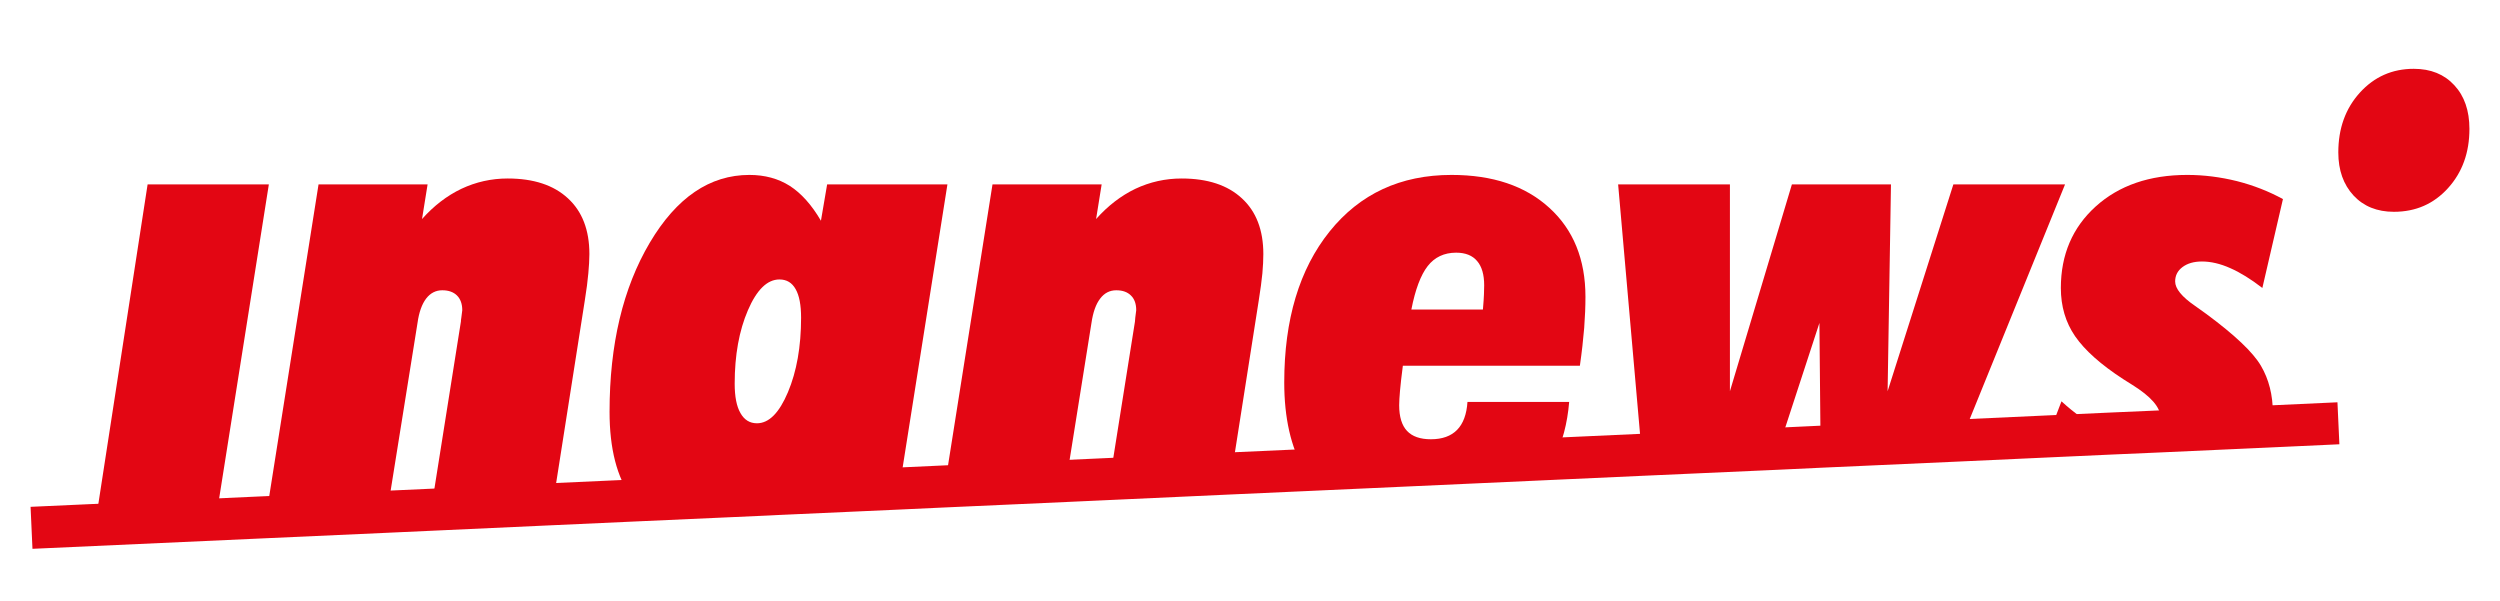 <?xml version="1.0" encoding="utf-8"?>
<!-- Generator: Adobe Illustrator 25.0.0, SVG Export Plug-In . SVG Version: 6.00 Build 0)  -->
<svg version="1.1" id="Ebene_1" xmlns="http://www.w3.org/2000/svg" xmlns:xlink="http://www.w3.org/1999/xlink" x="0px" y="0px"
	 viewBox="0 0 237.96 57.19" style="enable-background:new 0 0 237.96 57.19;" xml:space="preserve">
<style type="text/css">
	.st0{fill:#E30613;}
	.st1{fill:none;stroke:#E30613;stroke-width:4;stroke-miterlimit:10;}
</style>
<g>
	<path class="st0" d="M14.05,17.55L9.01,50.24l11.54-0.84l5.04-31.85H14.05z"/>
	<path class="st0" d="M25.31,49.23l5.01-31.68H40.7l-0.53,3.3c1.12-1.26,2.37-2.22,3.75-2.88c1.38-0.65,2.85-0.98,4.4-0.98
		c2.47,0,4.38,0.63,5.74,1.89c1.36,1.25,2.04,3.02,2.04,5.3c0,0.54-0.04,1.15-0.1,1.83c-0.06,0.69-0.17,1.56-0.34,2.61l-3.04,19.37
		l-11.59,0.53l2.84-17.91c0-0.08,0.01-0.2,0.04-0.37c0.06-0.41,0.09-0.65,0.09-0.71c0-0.6-0.17-1.07-0.5-1.4
		c-0.33-0.33-0.8-0.5-1.4-0.5c-0.62,0-1.13,0.26-1.54,0.79c-0.4,0.53-0.68,1.3-0.82,2.32l-2.88,17.97L25.31,49.23z"/>
	<path class="st0" d="M78.73,17.55l-0.59,3.46c-0.89-1.52-1.88-2.62-2.97-3.32c-1.09-0.69-2.37-1.04-3.84-1.04
		c-3.77,0-6.93,2.15-9.48,6.45c-2.55,4.31-3.83,9.67-3.83,16.1c0,3.5,0.7,6.23,2.1,8.18c0.06,0.09,0.13,0.18,0.2,0.26l12.73-0.57
		c0.37-0.37,0.76-0.76,1.14-1.19l-0.16,1.14L85.6,46.5l4.58-28.95H78.73z M75,37.33c-0.83,1.97-1.81,2.96-2.95,2.96
		c-0.69,0-1.21-0.33-1.57-0.97c-0.37-0.64-0.55-1.57-0.55-2.8c0-2.71,0.42-5.04,1.26-6.99c0.84-1.95,1.84-2.93,3-2.93
		c0.69,0,1.2,0.31,1.54,0.92c0.35,0.61,0.52,1.52,0.52,2.72C76.25,33,75.83,35.36,75,37.33z"/>
	<path class="st0" d="M118.21,18.88c-1.36-1.26-3.27-1.89-5.74-1.89c-1.55,0-3.02,0.33-4.4,0.98c-1.37,0.66-2.62,1.62-3.74,2.88
		l0.53-3.3H94.47L89.92,46.3l11.57-0.52l2.4-15.04c0.15-1.02,0.42-1.79,0.83-2.32c0.4-0.53,0.91-0.79,1.53-0.79
		c0.61,0,1.07,0.17,1.4,0.5c0.34,0.33,0.5,0.8,0.5,1.4c0,0.06-0.03,0.3-0.09,0.71c-0.02,0.17-0.03,0.29-0.03,0.37l-2.38,14.98
		l11.58-0.53l2.58-16.44c0.17-1.05,0.28-1.92,0.35-2.61c0.06-0.68,0.09-1.29,0.09-1.83C120.25,21.9,119.57,20.13,118.21,18.88z"/>
	<path class="st0" d="M147.47,19.78c-2.29-2.09-5.39-3.13-9.31-3.13c-4.85,0-8.72,1.8-11.6,5.38c-2.88,3.59-4.32,8.38-4.32,14.37
		c0,3.38,0.63,6.17,1.9,8.35l23.79-1.08c0.78-1.56,1.26-3.36,1.43-5.41h-9.68c-0.08,1.19-0.41,2.07-0.99,2.66
		c-0.58,0.59-1.41,0.89-2.49,0.89c-1.01,0-1.77-0.26-2.27-0.79c-0.5-0.53-0.75-1.35-0.75-2.44c0-0.36,0.03-0.82,0.08-1.4
		c0.05-0.58,0.14-1.37,0.27-2.37h16.85c0.19-1.32,0.32-2.52,0.41-3.59c0.08-1.07,0.12-2.06,0.12-2.97
		C150.91,24.69,149.76,21.86,147.47,19.78z M141.25,27.99c-0.01,0.3-0.04,0.79-0.1,1.47h-6.81c0.37-1.9,0.89-3.28,1.55-4.13
		c0.66-0.85,1.57-1.28,2.71-1.28c0.89,0,1.56,0.27,2,0.8c0.45,0.52,0.67,1.3,0.67,2.31C141.27,27.41,141.26,27.69,141.25,27.99z"/>
	<path class="st0" d="M185.93,17.55l-6.26,19.69l0.32-19.69h-9.43l-5.9,19.69V17.55h-10.64l2.26,25.74l12.99-0.58l3.91-11.97
		l0.11,11.78l13.37-0.6l9.9-24.37H185.93z"/>
	<path class="st0" d="M199.83,40.75c-1.19-0.58-2.39-1.43-3.61-2.55l-1.28,3.34l6.14-0.28C200.67,41.13,200.26,40.96,199.83,40.75z
		 M210.03,29.9c-0.25-0.19-0.62-0.45-1.09-0.78c-1.27-0.87-1.9-1.65-1.9-2.33c0-0.56,0.23-1.02,0.7-1.37
		c0.47-0.35,1.08-0.53,1.85-0.53c0.85,0,1.75,0.21,2.69,0.63c0.94,0.41,1.96,1.04,3.06,1.89l1.96-8.46
		c-1.35-0.74-2.81-1.31-4.38-1.71c-1.58-0.39-3.15-0.59-4.73-0.59c-3.59,0-6.49,1-8.71,3c-2.21,2-3.32,4.59-3.32,7.76
		c0,1.74,0.45,3.28,1.36,4.6c0.92,1.33,2.44,2.69,4.58,4.08c0.18,0.12,0.46,0.3,0.84,0.53c1.8,1.12,2.7,2.15,2.7,3.11
		c0,0.57-0.21,1.02-0.64,1.36l11.28-0.51c0.04-0.41,0.06-0.83,0.06-1.26c0-1.72-0.38-3.22-1.14-4.51
		C214.45,33.53,212.72,31.89,210.03,29.9z"/>
</g>
<path class="st0" d="M235.05,12.27c0,2.26-0.68,4.14-2.04,5.64c-1.36,1.5-3.07,2.25-5.15,2.25c-1.6,0-2.88-0.52-3.84-1.55
	c-0.96-1.04-1.45-2.4-1.45-4.1c0-2.28,0.68-4.18,2.05-5.69c1.37-1.51,3.08-2.27,5.13-2.27c1.62,0,2.9,0.52,3.86,1.56
	C234.57,9.14,235.05,10.53,235.05,12.27z"/>
<polyline class="st1" points="3,50.24 25.31,49.23 36.86,48.71 41.03,48.52 52.62,47.99 60.32,47.64 73.05,47.07 74.03,47.02 
	85.6,46.5 89.92,46.3 101.49,45.78 105.65,45.59 117.23,45.06 124.14,44.75 147.93,43.67 156.28,43.29 169.27,42.71 173.29,42.52 
	186.66,41.92 194.94,41.54 201.08,41.26 205,41.09 216.28,40.58 222.58,40.29 "/>
</svg>
